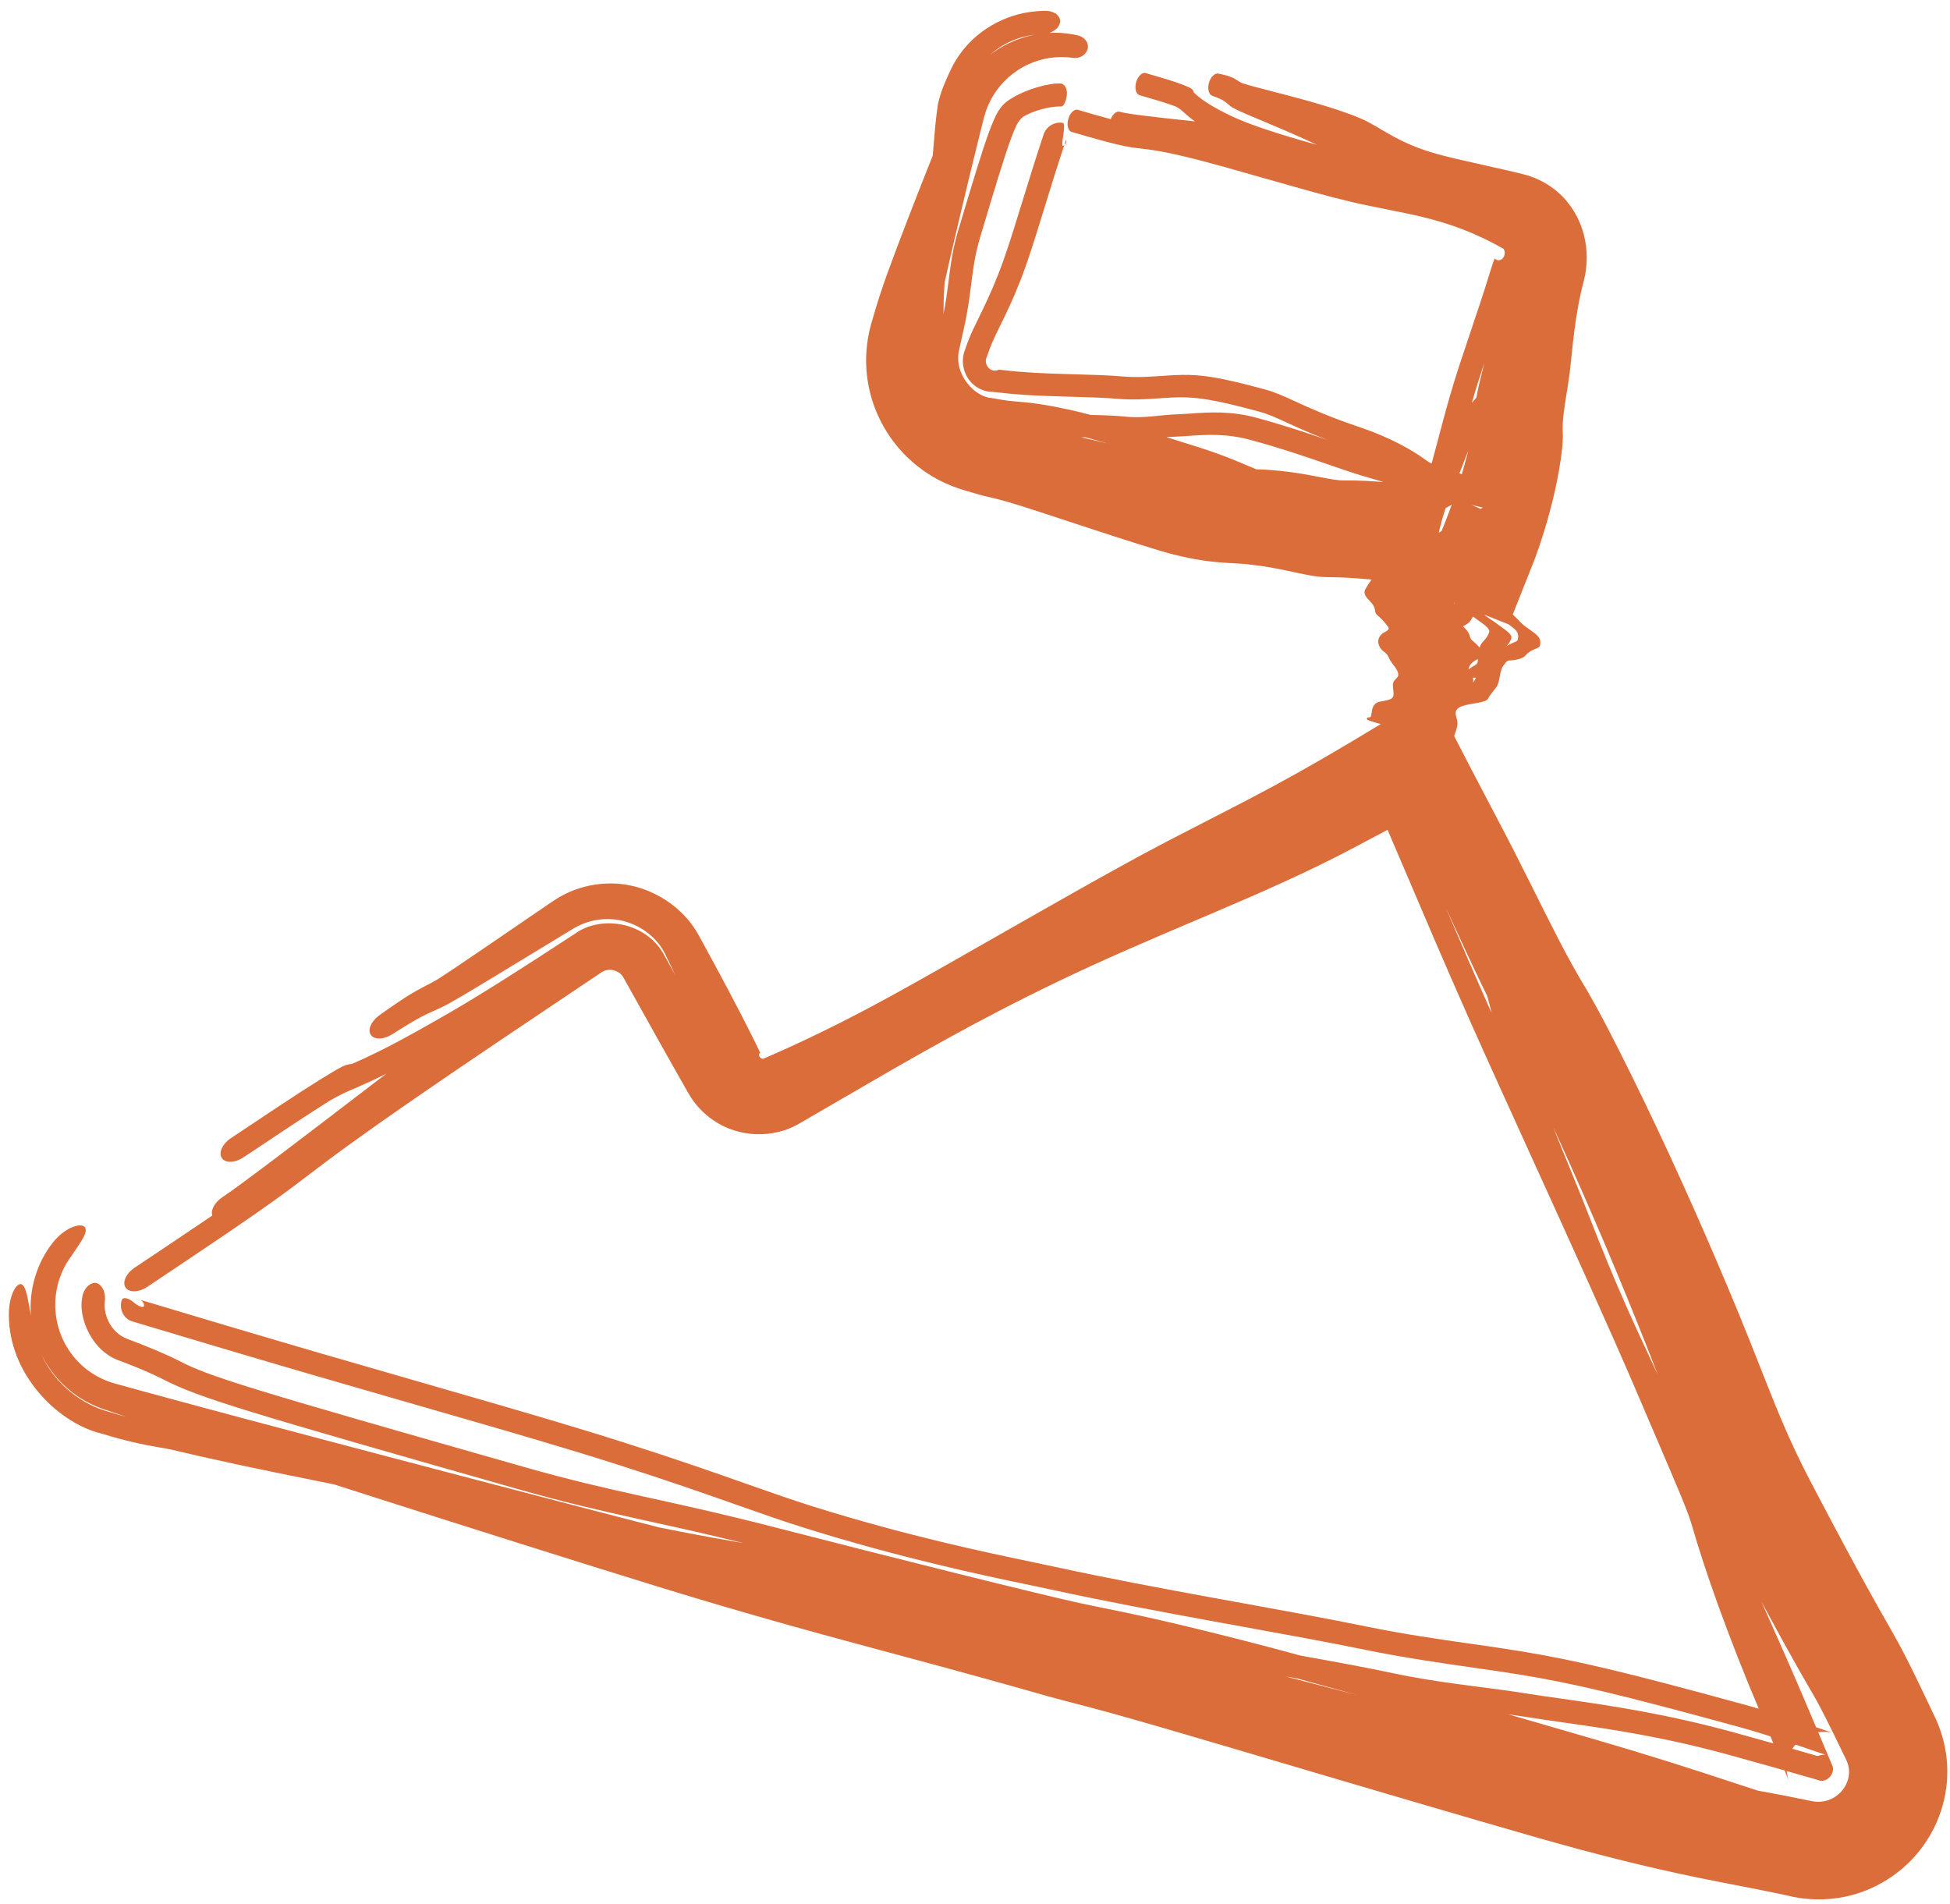 <?xml version="1.0" encoding="UTF-8"?> <svg xmlns="http://www.w3.org/2000/svg" width="85" height="83" viewBox="0 0 85 83" fill="none"><path d="M76.061 74.309C77.242 74.633 78.331 75.005 79.706 75.474C79.706 75.475 79.707 75.475 79.708 75.475C79.749 75.489 79.791 75.503 79.832 75.518C79.725 75.498 79.598 75.486 79.458 75.491C78.455 75.491 77.487 76.546 78.036 77.767C77.675 76.881 77.263 75.891 76.787 74.774C75.279 71.234 74.281 68.335 73.76 66.524C73.663 66.187 73.541 65.847 73.191 65.009C72.962 64.459 72.645 63.719 72.188 62.651C71.945 62.082 71.661 61.421 71.331 60.647C70.237 58.083 68.429 54.107 66.763 50.443C65.752 48.219 64.793 46.111 64.078 44.503C63.032 42.151 62.059 39.866 61.001 37.382C60.505 36.217 59.991 35.009 59.442 33.73L62.907 34.894C61.731 35.51 60.493 36.163 59.17 36.869C57.092 37.978 54.986 38.898 52.835 39.814C52.562 39.931 52.287 40.047 52.012 40.164C50.113 40.971 48.172 41.796 46.124 42.78C42.474 44.534 39.683 46.158 36.593 47.957C36.014 48.294 35.425 48.637 34.817 48.989C33.729 49.622 32.218 49.612 31.084 48.825C30.661 48.537 30.276 48.132 30.001 47.643C29.183 46.21 28.207 44.466 27.182 42.622C27.043 42.349 26.682 42.204 26.387 42.303C26.328 42.322 26.271 42.349 26.216 42.386C26.127 42.445 26.037 42.505 25.948 42.565C25.947 42.566 25.946 42.567 25.944 42.568C23.213 44.398 20.532 46.195 18.582 47.537C15.482 49.67 14.354 50.528 13.412 51.244C13.059 51.514 12.732 51.763 12.336 52.052C10.91 53.094 8.696 54.573 6.451 56.072C6.443 56.078 6.434 56.084 6.426 56.09C6.053 56.339 5.627 56.353 5.474 56.123C5.321 55.893 5.499 55.504 5.872 55.255C7.061 54.461 8.221 53.686 9.254 52.983C9.175 52.75 9.353 52.413 9.688 52.189C10.528 51.628 12.991 49.751 16.838 46.802C16.539 46.952 16.285 47.072 16.061 47.175C15.798 47.296 15.594 47.385 15.419 47.461C15.054 47.62 14.811 47.727 14.407 47.957C13.496 48.523 12.095 49.459 10.62 50.444C10.247 50.693 9.822 50.708 9.669 50.478C9.516 50.248 9.694 49.859 10.066 49.61C10.074 49.605 10.081 49.6 10.088 49.596C11.549 48.62 12.995 47.654 13.948 47.062C14.19 46.912 14.4 46.785 14.56 46.692C14.687 46.617 14.847 46.525 14.94 46.481C14.953 46.475 14.977 46.464 15.006 46.453C15.007 46.452 15.007 46.452 15.008 46.452C15.024 46.446 15.107 46.412 15.208 46.393C15.228 46.389 15.273 46.381 15.329 46.379C15.341 46.374 15.352 46.369 15.364 46.364C15.524 46.294 15.688 46.222 15.864 46.142C16.548 45.827 17.61 45.297 19.734 44.061C21.021 43.312 22.848 42.155 25.073 40.692C26.221 39.87 28.181 40.188 28.953 41.634C29.109 41.916 29.268 42.201 29.429 42.491C29.291 42.2 29.151 41.909 29.011 41.619C29.009 41.614 29.007 41.609 29.005 41.605C28.551 40.663 27.486 40.016 26.385 40.064C25.962 40.078 25.542 40.187 25.159 40.385C25.086 40.422 25.016 40.462 24.947 40.505C24.565 40.736 24.183 40.968 23.801 41.2C23.508 41.378 23.215 41.556 22.923 41.734C22.922 41.734 22.922 41.735 22.921 41.735C22.515 41.982 22.108 42.23 21.697 42.479C21.553 42.566 21.411 42.651 21.27 42.737C20.709 43.077 20.158 43.411 19.51 43.776C19.429 43.818 19.341 43.862 19.274 43.894C19.203 43.928 19.134 43.961 19.068 43.991C19.01 44.018 18.954 44.043 18.901 44.067C18.894 44.07 18.886 44.074 18.879 44.077C18.82 44.104 18.763 44.13 18.708 44.155C18.654 44.18 18.602 44.204 18.55 44.229C18.55 44.229 18.55 44.23 18.549 44.23C18.496 44.256 18.456 44.276 18.4 44.305C18.331 44.341 18.271 44.373 18.2 44.413C18.131 44.451 18.06 44.492 17.988 44.534C17.917 44.576 17.844 44.62 17.771 44.664C17.698 44.709 17.624 44.754 17.549 44.8C17.474 44.847 17.399 44.894 17.323 44.941C17.248 44.989 17.171 45.037 17.094 45.085C16.918 45.197 16.72 45.263 16.546 45.267C16.371 45.271 16.234 45.214 16.162 45.106C16.091 44.999 16.091 44.849 16.163 44.689C16.234 44.529 16.37 44.372 16.541 44.251C16.587 44.218 16.634 44.185 16.681 44.152C16.709 44.132 16.737 44.113 16.765 44.093C16.84 44.04 16.916 43.986 16.993 43.932C17.07 43.879 17.148 43.825 17.227 43.772C17.306 43.718 17.386 43.663 17.468 43.609C17.55 43.554 17.634 43.499 17.72 43.445C17.804 43.392 17.901 43.332 17.989 43.28C18.053 43.242 18.133 43.197 18.199 43.16C18.269 43.121 18.338 43.084 18.405 43.048C18.473 43.013 18.538 42.979 18.6 42.946C18.607 42.943 18.614 42.939 18.62 42.936C18.675 42.907 18.729 42.879 18.779 42.853C18.835 42.823 18.887 42.795 18.937 42.767C18.992 42.737 19.025 42.718 19.065 42.694C19.583 42.363 20.211 41.935 20.81 41.528C20.886 41.476 20.961 41.425 21.035 41.375C21.428 41.107 21.82 40.839 22.212 40.571C22.497 40.376 22.782 40.181 23.067 39.986C23.416 39.748 23.765 39.51 24.115 39.272C24.264 39.171 24.418 39.08 24.579 38.997C25.165 38.696 25.814 38.53 26.471 38.512C28.078 38.449 29.7 39.364 30.468 40.789C30.492 40.834 30.517 40.879 30.542 40.924C30.94 41.649 31.336 42.382 31.727 43.118C32.116 43.851 32.513 44.617 32.884 45.364C32.97 45.538 33.055 45.715 33.139 45.892C33.116 45.91 33.085 45.934 33.084 45.977C33.083 46.009 33.097 46.045 33.12 46.076C33.12 46.076 33.12 46.077 33.12 46.077C33.141 46.104 33.169 46.127 33.205 46.141C33.224 46.148 33.244 46.153 33.267 46.153C33.655 45.985 34.038 45.815 34.419 45.642C34.916 45.415 35.407 45.183 35.898 44.943C36.386 44.705 36.878 44.456 37.363 44.203C37.849 43.95 38.324 43.696 38.821 43.424C39.474 43.066 40.118 42.704 40.779 42.331C41.435 41.96 42.094 41.584 42.756 41.206C42.987 41.075 43.219 40.943 43.451 40.811C43.452 40.81 43.453 40.81 43.454 40.809C43.883 40.564 44.313 40.319 44.743 40.074C45.408 39.695 46.075 39.316 46.746 38.938C47.416 38.56 48.092 38.181 48.774 37.805C49.456 37.429 50.158 37.047 50.871 36.676C51.506 36.345 52.149 36.015 52.778 35.693C52.944 35.608 53.109 35.522 53.276 35.437C54.063 35.033 54.823 34.638 55.568 34.235C56.313 33.832 57.05 33.418 57.789 32.989C58.525 32.562 59.266 32.12 60.01 31.669C60.295 31.496 60.578 31.323 60.861 31.15L62.642 30.266L63.333 31.979C63.577 32.457 63.824 32.934 64.075 33.417C64.478 34.192 64.885 34.969 65.3 35.755C65.531 36.191 65.772 36.658 65.998 37.1C66.226 37.546 66.449 37.991 66.669 38.43C66.758 38.608 66.847 38.786 66.935 38.962C67.063 39.219 67.19 39.474 67.316 39.724C67.528 40.147 67.737 40.559 67.943 40.957C68.15 41.355 68.355 41.739 68.559 42.107C68.772 42.488 68.953 42.799 69.178 43.168C69.7 44.077 69.995 44.653 70.322 45.293C70.386 45.419 70.453 45.548 70.522 45.682C70.912 46.451 71.292 47.223 71.661 47.988C72.034 48.761 72.394 49.524 72.753 50.3C73.108 51.069 73.46 51.845 73.805 52.621C74.15 53.396 74.488 54.172 74.822 54.952C75.156 55.732 75.491 56.53 75.808 57.299C75.99 57.743 76.181 58.217 76.356 58.657C76.483 58.975 76.606 59.289 76.728 59.597C76.777 59.723 76.826 59.847 76.875 59.971C77.043 60.398 77.208 60.812 77.37 61.21C77.533 61.608 77.694 61.992 77.858 62.365C78.021 62.739 78.188 63.101 78.361 63.461C78.54 63.834 78.694 64.142 78.897 64.532C79.031 64.786 79.161 65.035 79.291 65.283C79.487 65.654 79.681 66.022 79.878 66.393C80.074 66.763 80.269 67.128 80.465 67.494C80.528 67.612 80.595 67.736 80.659 67.854C80.856 68.219 81.051 68.579 81.248 68.938C81.445 69.296 81.641 69.65 81.839 70.002C82.038 70.356 82.235 70.702 82.438 71.055C82.784 71.654 83.083 72.241 83.34 72.758C83.598 73.281 83.833 73.774 84.061 74.253C84.104 74.343 84.147 74.433 84.189 74.523C84.252 74.654 84.314 74.785 84.375 74.914C84.662 75.536 84.845 76.244 84.877 76.965C84.943 78.317 84.49 79.629 83.699 80.636C82.919 81.639 81.757 82.397 80.445 82.672C79.571 82.858 78.678 82.822 77.869 82.617C77.705 82.581 77.54 82.546 77.369 82.51C76.869 82.405 76.358 82.306 75.798 82.198C75.243 82.091 74.661 81.978 74.073 81.857C73.486 81.737 72.891 81.608 72.302 81.474C71.712 81.339 71.122 81.198 70.542 81.052C69.959 80.906 69.38 80.755 68.806 80.601C68.233 80.446 67.643 80.282 67.091 80.125C66.198 79.87 65.31 79.613 64.421 79.354C63.536 79.097 62.649 78.838 61.765 78.578C60.881 78.319 59.997 78.059 59.115 77.799C58.232 77.538 57.349 77.278 56.468 77.017C56.273 76.96 56.078 76.902 55.883 76.844C55.197 76.641 54.511 76.439 53.828 76.237C53.823 76.235 53.818 76.234 53.814 76.232C52.934 75.973 52.07 75.718 51.197 75.463C50.877 75.37 50.569 75.28 50.255 75.19C49.942 75.099 49.634 75.011 49.323 74.923C49.012 74.834 48.702 74.747 48.397 74.663C48.088 74.578 47.787 74.496 47.483 74.415C47.204 74.34 46.926 74.269 46.623 74.191C46.595 74.183 46.567 74.176 46.54 74.169C46.208 74.083 45.831 73.983 45.483 73.884C44.559 73.62 43.659 73.367 42.741 73.114C41.823 72.86 40.905 72.611 39.98 72.361C39.618 72.264 39.255 72.166 38.892 72.069C38.327 71.917 37.76 71.764 37.191 71.61C36.255 71.357 35.318 71.1 34.377 70.836C33.439 70.573 32.496 70.303 31.56 70.028C30.625 69.754 29.682 69.47 28.754 69.184C27.72 68.866 26.693 68.546 25.662 68.224C24.632 67.902 23.602 67.578 22.577 67.254C21.548 66.93 20.523 66.605 19.497 66.279C18.47 65.953 17.445 65.626 16.418 65.298C15.804 65.102 15.191 64.905 14.576 64.708C14.242 64.64 13.921 64.575 13.612 64.512C11.33 64.048 9.68 63.713 7.523 63.199C7.315 63.154 7.144 63.125 6.936 63.089C6.896 63.082 6.854 63.075 6.811 63.067C6.539 63.02 6.228 62.963 5.8 62.863C5.422 62.775 4.958 62.654 4.418 62.487C2.633 62.059 0.519 60.083 0.392 57.556C0.32 56.402 0.804 55.758 1.011 56.036C1.172 56.224 1.234 56.753 1.348 57.351C1.256 56.234 1.593 55.061 2.299 54.169C2.577 53.812 2.929 53.566 3.207 53.47C3.486 53.373 3.668 53.411 3.721 53.529C3.774 53.65 3.703 53.838 3.557 54.078C3.412 54.318 3.211 54.597 3.014 54.889C2.482 55.667 2.299 56.644 2.47 57.539C2.634 58.435 3.166 59.285 3.945 59.813C4.278 60.041 4.648 60.207 5.02 60.31C5.323 60.394 5.626 60.477 5.93 60.561C6.462 60.706 6.995 60.852 7.53 60.997C8.067 61.143 8.596 61.285 9.132 61.429C9.454 61.515 9.779 61.603 10.099 61.688C10.218 61.72 10.334 61.751 10.45 61.782C10.545 61.807 10.641 61.833 10.739 61.859C11.774 62.135 12.819 62.413 13.854 62.687C14.895 62.962 15.934 63.237 16.974 63.511C18.015 63.785 19.054 64.058 20.095 64.331C21.134 64.603 22.174 64.875 23.215 65.147C24.253 65.418 25.294 65.69 26.334 65.96C27.139 66.169 27.936 66.374 28.735 66.58C29.055 66.641 29.372 66.704 29.684 66.766C30.592 66.946 31.507 67.106 32.409 67.263C30.834 66.873 29.561 66.593 28.348 66.326C28.185 66.29 28.024 66.254 27.863 66.219C26.219 65.856 24.634 65.495 22.534 64.897C16.56 63.196 13.098 62.203 10.952 61.543C8.806 60.883 7.903 60.534 7.086 60.111C6.625 59.873 5.976 59.601 5.288 59.34C3.959 58.918 3.421 57.393 3.578 56.592C3.637 56.069 4.059 55.814 4.289 55.962C4.526 56.109 4.599 56.422 4.573 56.704C4.495 57.171 4.731 58.051 5.558 58.365C6.403 58.68 7.233 59.023 7.84 59.336C8.452 59.653 9.174 59.948 11.287 60.598C13.4 61.248 16.83 62.232 22.816 63.936C24.841 64.513 26.366 64.861 27.992 65.219C28.151 65.255 28.312 65.29 28.474 65.326C28.475 65.326 28.476 65.326 28.477 65.326C29.971 65.655 31.597 66.013 33.77 66.573C38.776 67.864 45.525 69.549 47.142 69.894C47.46 69.961 47.767 70.024 48.092 70.09C49.337 70.343 50.84 70.65 54.184 71.502C54.915 71.688 55.769 71.915 56.7 72.168C58.13 72.424 59.518 72.678 60.715 72.932C61.748 73.151 62.717 73.297 63.659 73.423C63.931 73.46 64.204 73.495 64.477 73.531C65.135 73.616 65.794 73.701 66.431 73.802C66.939 73.883 67.472 73.959 68.037 74.039C70.093 74.332 72.556 74.682 75.657 75.535C77.029 75.913 78.316 76.278 79.525 76.628C79.014 76.537 78.773 77.069 78.95 77.354C78.734 76.955 79.007 76.515 79.467 76.49C79.505 76.487 79.538 76.487 79.564 76.487C79.473 76.456 79.382 76.425 79.294 76.395C77.909 75.922 76.902 75.578 75.804 75.277C70.559 73.84 68.571 73.378 66.288 73.001C65.687 72.902 65.019 72.806 64.301 72.704C62.864 72.498 61.221 72.263 59.484 71.909C57.867 71.578 56.046 71.247 54.118 70.897C54.117 70.897 54.116 70.896 54.116 70.896C53.739 70.828 53.358 70.758 52.973 70.688C50.629 70.26 48.166 69.8 45.787 69.282C45.533 69.227 45.228 69.163 44.877 69.09C42.853 68.667 39.3 67.925 35.076 66.603C34.148 66.312 33.194 65.977 32.105 65.593C31.773 65.476 31.428 65.355 31.068 65.229C29.515 64.686 27.622 64.043 25.08 63.268C22.982 62.628 20.414 61.889 17.747 61.122C16.434 60.744 15.096 60.359 13.779 59.975C10.979 59.16 8.348 58.375 5.769 57.6C5.354 57.472 5.184 57.017 5.311 56.664C5.311 56.664 5.311 56.663 5.311 56.663C5.367 56.517 5.621 56.588 5.829 56.769C6.035 56.953 6.262 57.017 6.276 56.927C6.283 56.837 6.261 56.799 6.216 56.74C6.177 56.682 6.053 56.618 6.036 56.634C8.628 57.413 11.266 58.201 14.076 59.019C15.373 59.396 16.7 59.778 18.008 60.155C20.688 60.926 23.292 61.675 25.409 62.321C27.995 63.109 29.922 63.764 31.497 64.314C31.876 64.447 32.233 64.572 32.571 64.692C33.648 65.071 34.544 65.386 35.424 65.662C39.514 66.942 42.932 67.657 44.964 68.081C45.324 68.156 45.64 68.223 45.909 68.281C48.241 68.79 50.666 69.242 53.008 69.67C53.389 69.739 53.767 69.808 54.142 69.876C54.143 69.876 54.144 69.876 54.144 69.876C56.072 70.227 57.925 70.564 59.573 70.901C61.246 71.242 62.729 71.453 64.116 71.651C64.86 71.757 65.577 71.859 66.28 71.975C68.703 72.375 70.8 72.868 76.061 74.309ZM1.804 59.037C2.395 60.378 3.646 61.237 4.685 61.521C4.992 61.617 5.269 61.696 5.515 61.761C5.241 61.669 4.968 61.578 4.694 61.486C4.147 61.321 3.6 61.047 3.125 60.675C2.56 60.233 2.105 59.661 1.804 59.037ZM56.56 73.168C56.388 73.137 56.214 73.106 56.039 73.075C56.511 73.197 56.983 73.32 57.454 73.442C58.032 73.593 58.61 73.744 59.188 73.895C58.273 73.639 57.387 73.393 56.56 73.168ZM75.397 76.502C72.473 75.698 70.211 75.375 68.171 75.085C67.584 75.001 67.014 74.919 66.453 74.83C66.22 74.793 65.987 74.759 65.751 74.726C67.071 75.107 68.283 75.46 69.276 75.748C72.237 76.61 73.906 77.16 75.373 77.643C75.797 77.783 76.205 77.917 76.622 78.052C76.98 78.116 77.351 78.184 77.725 78.257C78.137 78.338 78.575 78.426 79.004 78.515C79.085 78.529 79.163 78.537 79.24 78.538C79.599 78.545 79.93 78.409 80.177 78.177C80.427 77.945 80.577 77.624 80.597 77.32C80.612 77.097 80.565 76.881 80.46 76.676C80.41 76.573 80.361 76.471 80.311 76.369C80.299 76.344 80.287 76.318 80.274 76.293C80.046 75.822 79.824 75.364 79.613 74.947C79.399 74.521 79.214 74.171 79.037 73.866C78.814 73.485 78.589 73.093 78.369 72.704C78.149 72.315 77.932 71.927 77.718 71.538C77.503 71.149 77.293 70.763 77.083 70.375C77.015 70.25 76.945 70.118 76.878 69.994C76.847 69.936 76.816 69.879 76.785 69.822C77.135 70.608 77.497 71.424 77.868 72.27C78.404 73.491 78.959 74.803 79.57 76.249C79.667 76.478 79.765 76.709 79.864 76.944C80.029 77.294 79.615 77.751 79.259 77.593C78.06 77.246 76.778 76.882 75.397 76.502ZM71.353 57.967C71.509 58.307 71.741 58.803 72.04 59.443C72.11 59.594 72.185 59.754 72.263 59.921C72.262 59.917 72.26 59.913 72.258 59.909C72.094 59.481 71.941 59.087 71.772 58.663C71.472 57.907 71.177 57.174 70.874 56.435C70.57 55.694 70.263 54.957 69.951 54.221C69.638 53.484 69.32 52.746 69 52.017C68.677 51.282 68.355 50.558 68.024 49.83C67.918 49.598 67.811 49.366 67.704 49.134C67.915 49.665 68.139 50.213 68.376 50.792C68.565 51.255 68.762 51.738 68.967 52.247C69.046 52.441 69.138 52.678 69.246 52.954C69.674 54.048 70.344 55.766 71.353 57.967ZM64.835 43.43C64.753 43.263 64.672 43.097 64.592 42.933C64.367 42.465 64.151 42.007 63.942 41.557C63.795 41.241 63.651 40.929 63.509 40.62C63.449 40.49 63.389 40.361 63.329 40.232C63.23 40.016 63.13 39.803 63.032 39.59C63.677 41.099 64.314 42.572 64.994 44.099C65.003 44.119 65.012 44.139 65.021 44.16C64.957 43.911 64.896 43.667 64.835 43.43ZM67.123 28.154C67.11 28.209 67.03 28.242 66.929 28.285C66.929 28.285 66.929 28.285 66.929 28.285C66.915 28.291 66.9 28.297 66.885 28.303C66.763 28.355 66.617 28.426 66.506 28.563C66.384 28.715 66.077 28.777 65.795 28.789C65.743 28.791 65.712 28.8 65.676 28.834C65.653 28.857 65.629 28.889 65.594 28.935C65.575 28.96 65.554 28.988 65.527 29.022C65.441 29.132 65.403 29.332 65.368 29.517C65.347 29.629 65.327 29.735 65.298 29.812C65.256 29.924 65.177 30.022 65.09 30.128C65.011 30.225 64.926 30.33 64.858 30.459C64.806 30.558 64.582 30.607 64.335 30.651C64.303 30.656 64.271 30.662 64.239 30.667C64.019 30.705 63.793 30.744 63.651 30.814C63.397 30.939 63.441 31.106 63.49 31.292C63.509 31.365 63.529 31.441 63.532 31.517C63.537 31.639 63.486 31.797 63.431 31.955C63.426 31.968 63.422 31.982 63.417 31.995C63.417 31.995 63.417 31.995 63.417 31.995C63.367 32.14 63.318 32.282 63.309 32.394C63.295 32.572 63.355 32.656 63.406 32.727C63.425 32.754 63.442 32.779 63.454 32.805C63.496 32.902 63.451 33.018 63.406 33.136C63.406 33.136 63.406 33.137 63.405 33.137C63.398 33.157 63.176 33.112 62.909 33.039C62.643 32.965 62.433 32.889 62.44 32.87C62.464 32.807 62.488 32.747 62.499 32.689C62.27 32.623 62.101 32.56 62.108 32.543C62.125 32.499 61.991 32.312 61.769 32.018C61.723 32.021 61.679 32.022 61.637 32.023C61.589 32.023 61.547 32.022 61.511 32.021C61.437 32.019 61.388 32.018 61.348 32.03C61.297 32.067 61.268 32.141 61.238 32.218C61.23 32.237 61.009 32.193 60.742 32.12C60.476 32.046 60.266 31.97 60.273 31.951C60.273 31.95 60.273 31.95 60.274 31.949C60.303 31.873 60.333 31.797 60.387 31.758C60.401 31.748 60.416 31.741 60.43 31.736C60.441 31.732 60.455 31.727 60.472 31.726C60.474 31.726 60.479 31.726 60.486 31.727C60.486 31.727 60.486 31.727 60.486 31.727C60.49 31.727 60.509 31.728 60.549 31.735C60.557 31.736 60.576 31.739 60.605 31.745C60.607 31.745 60.609 31.745 60.612 31.745C60.644 31.746 60.678 31.746 60.71 31.746C60.837 31.745 61.001 31.734 61.188 31.668C61.361 31.607 61.473 31.454 61.533 31.241C61.509 31.25 61.486 31.259 61.464 31.268C61.407 31.292 61.354 31.317 61.303 31.342C61.284 31.351 61.265 31.361 61.246 31.371C61.216 31.387 61.186 31.403 61.156 31.419C61.136 31.43 61.117 31.441 61.097 31.452C61.097 31.452 61.097 31.452 61.097 31.452C61.07 31.468 61.042 31.483 61.014 31.498C61.004 31.503 60.993 31.509 60.984 31.514C60.945 31.535 60.907 31.555 60.839 31.572C60.829 31.574 60.815 31.575 60.804 31.575C60.792 31.576 60.78 31.576 60.767 31.576C60.757 31.576 60.746 31.576 60.736 31.576C60.734 31.576 60.733 31.576 60.731 31.576C60.72 31.576 60.71 31.576 60.7 31.576C60.69 31.576 60.68 31.576 60.672 31.576C60.672 31.576 60.672 31.577 60.672 31.577C60.663 31.577 60.656 31.577 60.649 31.578C60.639 31.579 60.632 31.581 60.624 31.582C60.617 31.584 60.61 31.586 60.604 31.589C60.598 31.591 60.593 31.594 60.588 31.596C60.583 31.599 60.578 31.602 60.574 31.605C60.57 31.608 60.566 31.611 60.562 31.614C60.558 31.618 60.554 31.621 60.55 31.624C60.541 31.632 60.485 31.626 60.392 31.607C60.3 31.589 60.179 31.559 60.055 31.525C59.93 31.491 59.812 31.454 59.724 31.422C59.637 31.391 59.587 31.368 59.585 31.357C59.585 31.354 59.584 31.351 59.584 31.348C59.583 31.347 59.583 31.345 59.583 31.343C59.582 31.338 59.581 31.334 59.581 31.329C59.581 31.325 59.581 31.32 59.582 31.316C59.583 31.311 59.584 31.307 59.586 31.303C59.588 31.299 59.59 31.294 59.594 31.291C59.598 31.287 59.605 31.283 59.612 31.28C59.617 31.278 59.625 31.276 59.632 31.274C59.64 31.273 59.648 31.271 59.657 31.27C59.665 31.268 59.674 31.267 59.683 31.267C59.684 31.266 59.684 31.266 59.685 31.266C59.693 31.265 59.7 31.264 59.707 31.264C59.714 31.262 59.721 31.261 59.726 31.26C59.732 31.259 59.735 31.258 59.738 31.256C59.761 31.233 59.767 31.198 59.773 31.165C59.774 31.161 59.775 31.157 59.776 31.152C59.779 31.131 59.782 31.108 59.785 31.086C59.787 31.07 59.789 31.054 59.792 31.038C59.795 31.015 59.8 30.991 59.804 30.968C59.807 30.953 59.81 30.939 59.814 30.925C59.823 30.888 59.835 30.851 59.851 30.816C59.867 30.78 59.887 30.746 59.915 30.713C59.942 30.681 59.978 30.649 60.028 30.623C60.064 30.603 60.122 30.589 60.182 30.578C60.214 30.571 60.246 30.566 60.278 30.56C60.279 30.56 60.279 30.56 60.279 30.56C60.307 30.555 60.335 30.55 60.362 30.545C60.42 30.534 60.472 30.522 60.517 30.509C60.561 30.495 60.599 30.479 60.63 30.461C60.66 30.443 60.684 30.423 60.702 30.402C60.719 30.38 60.73 30.357 60.737 30.332C60.745 30.298 60.745 30.263 60.745 30.226C60.744 30.189 60.74 30.152 60.736 30.114C60.735 30.101 60.734 30.088 60.732 30.074C60.732 30.074 60.732 30.074 60.732 30.074C60.73 30.05 60.727 30.025 60.725 30C60.721 29.963 60.719 29.925 60.718 29.888C60.718 29.85 60.719 29.814 60.726 29.778C60.733 29.742 60.745 29.707 60.77 29.675C60.793 29.647 60.82 29.62 60.846 29.593C60.853 29.586 60.86 29.579 60.867 29.572C60.9 29.538 60.928 29.505 60.942 29.468C60.956 29.431 60.957 29.39 60.946 29.346C60.936 29.302 60.916 29.255 60.889 29.206C60.861 29.156 60.828 29.105 60.791 29.053C60.755 29 60.714 28.947 60.671 28.892C60.647 28.862 60.626 28.831 60.609 28.802C60.592 28.773 60.577 28.745 60.563 28.718C60.558 28.707 60.553 28.696 60.548 28.685C60.54 28.669 60.533 28.653 60.525 28.638C60.511 28.611 60.496 28.585 60.478 28.558C60.459 28.531 60.437 28.504 60.407 28.476C60.377 28.446 60.345 28.42 60.299 28.387C60.212 28.312 60.189 28.275 60.163 28.233C60.158 28.225 60.153 28.217 60.147 28.208C60.119 28.159 60.101 28.112 60.09 28.068C60.078 28.023 60.074 27.982 60.076 27.941C60.078 27.901 60.087 27.862 60.101 27.825C60.115 27.788 60.134 27.752 60.16 27.719C60.185 27.685 60.217 27.652 60.254 27.622C60.274 27.604 60.3 27.587 60.327 27.572C60.346 27.56 60.365 27.549 60.384 27.539C60.392 27.534 60.4 27.53 60.408 27.526C60.434 27.511 60.459 27.496 60.479 27.481C60.499 27.466 60.514 27.45 60.523 27.433C60.532 27.416 60.534 27.397 60.529 27.377C60.525 27.355 60.515 27.336 60.496 27.31C60.483 27.292 60.47 27.275 60.457 27.258C60.437 27.233 60.417 27.207 60.396 27.181C60.375 27.155 60.353 27.129 60.331 27.103C60.323 27.094 60.316 27.085 60.308 27.077C60.284 27.05 60.26 27.024 60.234 26.997C60.208 26.97 60.18 26.943 60.15 26.915C60.121 26.888 60.089 26.86 60.055 26.831C59.997 26.782 59.974 26.744 59.961 26.712C59.947 26.68 59.943 26.653 59.938 26.626C59.937 26.621 59.937 26.616 59.936 26.611C59.932 26.589 59.93 26.568 59.925 26.547C59.919 26.521 59.911 26.494 59.901 26.467C59.89 26.44 59.876 26.412 59.859 26.383C59.842 26.354 59.823 26.326 59.798 26.294C59.774 26.263 59.74 26.229 59.704 26.191C59.668 26.154 59.631 26.115 59.599 26.078C59.568 26.04 59.542 26.004 59.523 25.969C59.504 25.935 59.491 25.902 59.485 25.872C59.478 25.841 59.477 25.812 59.48 25.784C59.484 25.756 59.492 25.729 59.504 25.705C59.523 25.665 59.545 25.627 59.568 25.588C59.591 25.55 59.616 25.512 59.641 25.475C59.666 25.438 59.692 25.4 59.718 25.363C59.745 25.326 59.772 25.289 59.799 25.253C59.805 25.244 59.811 25.236 59.817 25.228C59.838 25.199 59.859 25.171 59.879 25.142C59.88 25.142 59.88 25.142 59.88 25.142C59.907 25.105 59.932 25.068 59.956 25.031C59.965 25.017 59.973 25.004 59.981 24.991C59.988 24.977 59.995 24.963 60.001 24.95C60.007 24.936 60.012 24.922 60.016 24.907C60.02 24.893 60.023 24.879 60.024 24.864C60.025 24.85 60.023 24.836 60.022 24.82C60.022 24.819 60.022 24.818 60.022 24.816C60.02 24.799 60.022 24.781 60.029 24.765C60.048 24.724 60.063 24.683 60.075 24.641C60.086 24.598 60.094 24.554 60.1 24.51C60.102 24.492 60.104 24.475 60.106 24.457C60.11 24.43 60.113 24.402 60.117 24.375C60.124 24.331 60.134 24.286 60.149 24.243C60.164 24.201 60.185 24.159 60.212 24.12C60.239 24.08 60.273 24.042 60.312 24.006C60.355 23.966 60.402 23.927 60.45 23.888C60.498 23.849 60.547 23.811 60.598 23.773C60.649 23.735 60.7 23.698 60.753 23.66C60.805 23.623 60.859 23.586 60.913 23.549C60.946 23.527 60.979 23.505 61.012 23.483C60.994 23.462 60.975 23.441 60.958 23.421C60.831 23.274 60.74 23.168 60.69 23.047C60.681 23.034 60.667 23.022 60.649 23.007C60.646 23.004 60.643 23.001 60.639 22.998C60.617 22.979 60.593 22.957 60.582 22.933C60.558 22.884 60.582 22.826 60.829 22.811C60.892 22.807 61.152 22.865 61.411 22.942C61.593 22.995 61.726 23.043 61.767 23.068C61.805 23.053 61.843 23.039 61.882 23.024C61.898 23.018 61.96 23.026 62.057 23.047C62.154 23.067 62.277 23.097 62.401 23.132C62.525 23.167 62.64 23.203 62.723 23.234C62.806 23.264 62.849 23.286 62.844 23.295C62.832 23.318 62.819 23.341 62.809 23.365C62.798 23.389 62.789 23.413 62.781 23.437C62.773 23.462 62.766 23.486 62.76 23.512C62.754 23.537 62.749 23.562 62.745 23.587C62.741 23.613 62.738 23.639 62.735 23.665C62.733 23.68 62.731 23.696 62.73 23.711C62.73 23.717 62.729 23.723 62.729 23.729C62.729 23.733 62.728 23.738 62.728 23.743C62.724 23.793 62.721 23.845 62.719 23.896C62.717 23.947 62.716 23.999 62.715 24.05C62.715 24.102 62.715 24.154 62.715 24.206C62.716 24.258 62.717 24.31 62.718 24.362C62.72 24.414 62.722 24.467 62.725 24.519C62.727 24.56 62.731 24.601 62.735 24.642C62.756 24.663 62.776 24.684 62.794 24.704C62.849 24.764 62.924 24.829 62.998 24.894C62.976 24.81 62.925 24.733 62.877 24.66C62.871 24.65 62.864 24.64 62.858 24.631C62.794 24.532 62.742 24.439 62.785 24.346C62.907 24.08 62.985 23.928 63.075 23.845C63.165 23.761 63.268 23.743 63.462 23.754C63.736 23.768 63.913 23.699 63.934 23.645C63.942 23.625 64.164 23.669 64.43 23.743C64.697 23.817 64.907 23.893 64.899 23.912C64.877 23.969 64.695 24.047 64.369 24.029C64.224 24.022 64.126 24.032 64.038 24.114C63.949 24.196 63.873 24.347 63.75 24.613C63.708 24.703 63.758 24.792 63.821 24.89C63.828 24.9 63.834 24.909 63.841 24.919C63.84 24.919 63.84 24.919 63.84 24.919C63.9 25.009 63.965 25.107 63.975 25.218C63.998 25.474 64.08 25.832 64.155 25.932C64.17 25.952 64.187 25.972 64.205 25.993C64.273 26.073 64.356 26.169 64.381 26.343C64.386 26.381 64.384 26.422 64.376 26.467C64.488 26.568 64.591 26.664 64.648 26.738C64.696 26.803 64.798 26.878 64.911 26.954C64.943 26.976 64.977 26.999 65.011 27.021C65.093 27.076 65.175 27.13 65.236 27.178C65.285 27.216 65.345 27.259 65.409 27.303C65.64 27.466 65.917 27.662 65.881 27.807C65.843 27.961 65.751 28.076 65.666 28.174C65.752 28.109 65.844 28.066 65.926 28.031C65.941 28.024 65.956 28.018 65.971 28.012C66.072 27.97 66.146 27.939 66.158 27.887C66.213 27.64 66.156 27.526 65.948 27.358C65.894 27.314 65.819 27.261 65.739 27.204C65.578 27.09 65.395 26.96 65.3 26.848C65.212 26.745 65.074 26.618 64.929 26.483C64.929 26.483 64.929 26.483 64.929 26.483C64.9 26.457 64.872 26.43 64.843 26.404C64.668 26.241 64.493 26.072 64.393 25.927C64.382 25.912 64.367 25.893 64.35 25.87C64.248 25.743 64.069 25.519 64.267 25.36C64.311 25.326 64.39 25.299 64.481 25.268C64.508 25.259 64.537 25.249 64.566 25.239C64.691 25.195 64.828 25.136 64.927 25.036C65.01 24.953 65.07 24.84 65.132 24.724C65.162 24.666 65.194 24.608 65.229 24.551C65.334 24.381 65.465 24.234 65.597 24.088C65.597 24.088 65.597 24.088 65.597 24.088C65.613 24.07 65.842 24.117 66.108 24.191C66.374 24.265 66.577 24.34 66.561 24.357C66.43 24.503 66.297 24.649 66.193 24.82C66.159 24.875 66.128 24.933 66.097 24.99C66.035 25.108 65.974 25.221 65.891 25.305C65.789 25.407 65.651 25.467 65.524 25.512C65.493 25.523 65.463 25.533 65.435 25.542C65.346 25.573 65.271 25.598 65.23 25.631C65.038 25.784 65.209 26 65.311 26.128C65.329 26.15 65.345 26.17 65.356 26.186C65.454 26.328 65.626 26.494 65.801 26.657C65.829 26.684 65.858 26.71 65.886 26.736C65.886 26.736 65.886 26.736 65.886 26.736C66.032 26.871 66.172 27 66.261 27.105C66.353 27.213 66.519 27.331 66.675 27.441C66.758 27.5 66.839 27.556 66.903 27.608C67.123 27.787 67.178 27.906 67.123 28.154ZM61.711 23.091C61.576 23.106 61.54 23.139 61.54 23.17C61.574 23.153 61.61 23.136 61.647 23.119C61.667 23.11 61.689 23.101 61.711 23.091ZM63.41 26.206C63.397 26.194 63.383 26.182 63.369 26.169C63.371 26.193 63.372 26.217 63.373 26.241C63.374 26.27 63.375 26.299 63.376 26.328C63.39 26.286 63.403 26.245 63.41 26.206ZM64.916 27.541C64.949 27.404 64.696 27.224 64.467 27.063C64.401 27.016 64.338 26.971 64.283 26.929C64.261 26.911 64.236 26.893 64.209 26.874C64.177 26.931 64.145 26.983 64.119 27.026C64.041 27.153 63.938 27.209 63.846 27.258C63.82 27.273 63.794 27.286 63.771 27.301C63.799 27.326 63.826 27.352 63.85 27.377C63.883 27.412 63.914 27.448 63.94 27.481C63.966 27.515 63.988 27.548 64.006 27.579C64.024 27.611 64.038 27.641 64.049 27.671C64.06 27.698 64.068 27.725 64.076 27.751C64.076 27.753 64.076 27.754 64.077 27.756C64.085 27.783 64.093 27.81 64.107 27.836C64.121 27.863 64.14 27.887 64.171 27.913C64.21 27.945 64.248 27.977 64.282 28.008C64.316 28.039 64.348 28.069 64.377 28.098C64.406 28.128 64.433 28.156 64.458 28.184C64.466 28.194 64.475 28.203 64.483 28.212C64.486 28.216 64.49 28.22 64.493 28.224C64.507 28.187 64.524 28.148 64.543 28.109C64.571 28.053 64.62 27.997 64.674 27.937C64.767 27.833 64.873 27.713 64.916 27.541ZM64.418 28.832C64.42 28.815 64.419 28.788 64.418 28.754C64.418 28.746 64.418 28.737 64.418 28.728C64.417 28.728 64.417 28.729 64.417 28.729C64.387 28.742 64.36 28.755 64.334 28.77C64.289 28.797 64.249 28.824 64.213 28.852C64.177 28.881 64.146 28.911 64.12 28.942C64.093 28.973 64.071 29.006 64.054 29.04C64.037 29.074 64.024 29.108 64.017 29.145C64.015 29.157 64.014 29.169 64.013 29.181C64.044 29.162 64.072 29.141 64.101 29.119C64.124 29.101 64.148 29.083 64.176 29.064C64.186 29.057 64.202 29.049 64.22 29.04C64.292 29.003 64.404 28.945 64.418 28.832ZM64.2 29.54C64.204 29.55 64.208 29.56 64.21 29.57C64.217 29.597 64.219 29.621 64.219 29.645C64.218 29.662 64.217 29.678 64.216 29.694C64.216 29.701 64.215 29.708 64.215 29.715C64.215 29.726 64.214 29.737 64.214 29.749C64.264 29.683 64.306 29.617 64.334 29.544C64.334 29.544 64.334 29.543 64.334 29.541C64.289 29.541 64.244 29.541 64.2 29.54ZM55.146 16.976C55.578 17.092 55.965 17.27 56.452 17.494C56.453 17.494 56.453 17.494 56.453 17.494C56.523 17.526 56.595 17.559 56.669 17.593C57.267 17.866 58.048 18.209 59.255 18.615C60.589 19.064 61.59 19.631 62.176 20.071C62.285 20.153 62.404 20.215 62.717 20.327C62.923 20.401 63.202 20.494 63.606 20.628C63.82 20.699 64.07 20.782 64.362 20.88C64.536 20.938 64.728 20.998 64.934 21.061L61.648 22.924C61.935 21.979 62.267 20.73 62.576 19.564C62.804 18.701 63.021 17.882 63.2 17.265C63.461 16.361 63.752 15.5 64.067 14.564C64.357 13.706 64.667 12.786 64.996 11.713C65.044 11.558 65.097 11.405 65.155 11.255C65.195 11.36 65.423 11.398 65.531 11.225C65.548 11.2 65.562 11.172 65.572 11.142C65.603 11.056 65.602 10.949 65.545 10.849C65.144 10.625 64.728 10.408 64.284 10.214C62.916 9.616 61.756 9.386 60.472 9.131C59.969 9.032 59.448 8.928 58.887 8.797C58.001 8.591 56.743 8.235 55.481 7.875C55.373 7.844 55.265 7.814 55.158 7.783C55.157 7.783 55.157 7.783 55.156 7.783C54.001 7.453 52.867 7.129 52.027 6.919C50.693 6.586 50.173 6.526 49.739 6.476C49.576 6.457 49.425 6.44 49.248 6.41C48.608 6.302 47.674 6.03 46.726 5.755C46.723 5.754 46.719 5.753 46.715 5.752C46.558 5.707 46.491 5.454 46.566 5.188C46.64 4.921 46.828 4.742 46.985 4.788C47.487 4.934 47.977 5.076 48.418 5.193C48.504 4.97 48.671 4.83 48.812 4.871C49.166 4.973 50.303 5.102 52.085 5.291C51.98 5.217 51.893 5.15 51.818 5.087C51.73 5.014 51.664 4.954 51.607 4.902C51.488 4.795 51.409 4.723 51.255 4.645C50.888 4.502 50.297 4.33 49.674 4.149C49.517 4.103 49.45 3.851 49.524 3.585C49.599 3.318 49.787 3.139 49.944 3.185C49.947 3.186 49.95 3.187 49.953 3.188C50.57 3.366 51.18 3.544 51.563 3.694C51.661 3.732 51.744 3.768 51.806 3.797C51.855 3.82 51.917 3.851 51.948 3.876C51.953 3.88 51.96 3.886 51.969 3.896C51.97 3.896 51.97 3.896 51.97 3.896C51.975 3.902 52.001 3.928 52.023 3.976C52.028 3.986 52.038 4.008 52.047 4.041C52.05 4.044 52.054 4.048 52.058 4.051C52.11 4.099 52.163 4.147 52.222 4.196C52.451 4.386 52.825 4.649 53.645 5.045C54.399 5.41 55.723 5.846 57.398 6.31C57.29 6.259 57.182 6.208 57.074 6.159C56.802 6.033 56.527 5.911 56.252 5.791C56.146 5.745 56.042 5.7 55.936 5.655C55.765 5.581 55.593 5.508 55.422 5.436C55.306 5.387 55.189 5.338 55.073 5.289C55.073 5.289 55.072 5.289 55.072 5.289C54.911 5.221 54.749 5.153 54.587 5.084C54.53 5.06 54.474 5.036 54.418 5.012C54.195 4.917 53.977 4.824 53.732 4.694C53.703 4.676 53.672 4.654 53.649 4.636C53.624 4.618 53.601 4.599 53.578 4.581C53.559 4.565 53.541 4.549 53.523 4.534C53.521 4.532 53.518 4.53 53.516 4.528C53.496 4.511 53.477 4.495 53.459 4.48C53.441 4.465 53.423 4.45 53.405 4.437C53.405 4.437 53.405 4.437 53.405 4.437C53.386 4.423 53.372 4.413 53.352 4.4C53.327 4.384 53.305 4.371 53.279 4.356C53.252 4.342 53.225 4.329 53.197 4.316C53.17 4.303 53.141 4.29 53.112 4.278C53.083 4.266 53.053 4.254 53.023 4.242C52.993 4.23 52.963 4.219 52.932 4.207C52.901 4.195 52.87 4.184 52.839 4.172C52.767 4.145 52.712 4.072 52.685 3.967C52.658 3.862 52.663 3.734 52.697 3.61C52.732 3.486 52.795 3.375 52.872 3.3C52.949 3.225 53.034 3.192 53.109 3.208C53.129 3.212 53.15 3.217 53.17 3.221C53.182 3.224 53.195 3.227 53.207 3.229C53.24 3.236 53.273 3.243 53.307 3.251C53.34 3.259 53.374 3.267 53.407 3.276C53.441 3.285 53.475 3.294 53.51 3.304C53.544 3.315 53.579 3.326 53.614 3.339C53.649 3.351 53.687 3.367 53.721 3.383C53.746 3.394 53.777 3.41 53.802 3.424C53.828 3.438 53.854 3.453 53.878 3.468C53.903 3.483 53.926 3.498 53.949 3.513C53.951 3.514 53.953 3.516 53.956 3.517C53.976 3.53 53.995 3.543 54.013 3.554C54.033 3.567 54.053 3.578 54.072 3.588C54.092 3.6 54.105 3.606 54.12 3.613C54.333 3.688 54.601 3.759 54.857 3.826C54.889 3.835 54.922 3.844 54.953 3.852C55.121 3.896 55.289 3.939 55.458 3.983C55.58 4.014 55.702 4.046 55.824 4.078C56.004 4.124 56.184 4.172 56.364 4.22C56.476 4.25 56.586 4.28 56.697 4.31C56.988 4.389 57.279 4.471 57.569 4.558C57.859 4.644 58.15 4.735 58.439 4.834C58.726 4.932 59.023 5.041 59.306 5.161C59.513 5.25 59.72 5.361 59.91 5.47C60.012 5.529 60.112 5.587 60.21 5.645C60.211 5.645 60.211 5.645 60.211 5.646C60.297 5.696 60.383 5.747 60.467 5.795C60.649 5.9 60.828 5.999 61.01 6.09C61.191 6.181 61.374 6.265 61.56 6.342C61.744 6.419 61.934 6.489 62.123 6.553C62.313 6.617 62.502 6.674 62.701 6.729C62.964 6.8 63.227 6.864 63.497 6.928C63.765 6.99 64.036 7.051 64.308 7.112C64.403 7.134 64.498 7.155 64.593 7.177C64.594 7.177 64.594 7.177 64.594 7.177C64.771 7.216 64.947 7.256 65.124 7.296C65.397 7.357 65.671 7.419 65.945 7.484C66.11 7.524 66.276 7.564 66.442 7.606C66.637 7.657 66.829 7.724 67.016 7.808C67.487 8.018 67.928 8.34 68.271 8.745C68.577 9.105 68.811 9.525 68.958 9.959C68.997 10.074 69.031 10.191 69.058 10.309C69.191 10.867 69.195 11.434 69.098 11.966C69.076 12.086 69.049 12.205 69.017 12.323C68.955 12.554 68.901 12.788 68.853 13.025C68.791 13.331 68.738 13.643 68.691 13.959C68.644 14.277 68.604 14.592 68.566 14.915C68.529 15.236 68.495 15.558 68.463 15.886C68.445 16.067 68.421 16.26 68.396 16.441C68.371 16.624 68.344 16.805 68.315 16.983C68.304 17.055 68.292 17.127 68.28 17.198C68.263 17.302 68.247 17.406 68.231 17.508C68.204 17.679 68.18 17.847 68.16 18.012C68.141 18.176 68.127 18.337 68.12 18.494C68.113 18.657 68.115 18.793 68.125 18.959C68.123 19.354 68.091 19.59 68.055 19.852C68.049 19.904 68.042 19.957 68.035 20.012C67.99 20.326 67.934 20.637 67.874 20.942C67.812 21.25 67.745 21.552 67.67 21.855C67.596 22.155 67.515 22.456 67.429 22.755C67.343 23.052 67.251 23.348 67.153 23.642C67.072 23.887 66.986 24.135 66.897 24.375L65.77 27.218L63.482 26.311C63.433 26.293 63.385 26.275 63.336 26.257C63.171 26.195 62.997 26.126 62.836 26.059C62.719 26.011 62.605 25.963 62.493 25.916C62.447 25.896 62.401 25.877 62.356 25.858C62.201 25.793 62.049 25.73 61.902 25.674C61.755 25.617 61.611 25.566 61.468 25.523C61.326 25.48 61.185 25.443 61.041 25.414C60.893 25.384 60.768 25.364 60.606 25.346C60.501 25.334 60.398 25.324 60.295 25.313C60.141 25.297 59.987 25.282 59.833 25.267C59.678 25.253 59.525 25.239 59.371 25.227C59.322 25.223 59.27 25.218 59.22 25.215C59.066 25.203 58.914 25.193 58.762 25.184C58.61 25.176 58.459 25.169 58.307 25.165C58.156 25.16 58.006 25.157 57.852 25.157C57.592 25.157 57.351 25.124 57.142 25.088C56.931 25.052 56.736 25.011 56.546 24.97C56.51 24.962 56.475 24.954 56.439 24.947C56.286 24.914 56.135 24.881 55.987 24.85C55.803 24.812 55.623 24.777 55.44 24.745C55.26 24.714 55.077 24.684 54.896 24.659C54.713 24.634 54.537 24.613 54.346 24.593C54.158 24.574 53.964 24.564 53.752 24.552C53.542 24.54 53.321 24.527 53.1 24.507C52.878 24.488 52.655 24.462 52.435 24.43C52.215 24.397 51.996 24.358 51.781 24.314C51.566 24.27 51.353 24.22 51.142 24.166C50.932 24.112 50.717 24.052 50.516 23.991C50.191 23.893 49.868 23.793 49.545 23.691C49.224 23.589 48.902 23.486 48.581 23.383C48.261 23.279 47.941 23.175 47.621 23.07C47.301 22.966 46.981 22.86 46.661 22.755C46.591 22.732 46.52 22.709 46.45 22.686C46.201 22.604 45.952 22.522 45.705 22.441C45.703 22.44 45.701 22.439 45.7 22.439C45.381 22.334 45.068 22.232 44.751 22.131C44.635 22.094 44.523 22.058 44.409 22.023C44.295 21.988 44.183 21.954 44.07 21.92C43.956 21.887 43.843 21.854 43.732 21.823C43.619 21.792 43.509 21.763 43.397 21.735C43.295 21.71 43.192 21.687 43.081 21.661C43.07 21.659 43.06 21.657 43.05 21.654C42.928 21.627 42.789 21.592 42.663 21.554C42.469 21.496 42.278 21.44 42.086 21.385C41.704 21.278 41.328 21.131 40.966 20.946C40.11 20.507 39.366 19.857 38.816 19.07C38.601 18.762 38.414 18.433 38.26 18.088C38.021 17.551 37.861 16.973 37.792 16.38C37.705 15.638 37.766 14.873 37.964 14.161C37.987 14.078 38.011 13.996 38.034 13.914C38.132 13.572 38.236 13.229 38.346 12.889C38.456 12.55 38.573 12.209 38.695 11.875C38.83 11.502 38.968 11.133 39.108 10.762C39.248 10.392 39.389 10.022 39.531 9.654C39.673 9.284 39.816 8.916 39.96 8.548C40.104 8.18 40.249 7.812 40.395 7.444C40.483 7.224 40.57 7.004 40.658 6.784C40.669 6.658 40.678 6.537 40.688 6.42C40.746 5.71 40.792 5.162 40.883 4.542C40.96 4.204 41.072 3.859 41.229 3.512C41.311 3.321 41.379 3.165 41.472 2.978C41.489 2.942 41.509 2.905 41.529 2.866C41.658 2.626 41.822 2.352 42.111 2.022C42.668 1.377 43.857 0.471 45.582 0.473C46.016 0.476 46.277 0.752 46.197 1.021C46.144 1.212 45.96 1.358 45.743 1.433C46.162 1.412 46.581 1.451 46.978 1.543C47.138 1.579 47.274 1.671 47.351 1.792C47.428 1.912 47.441 2.049 47.399 2.17C47.357 2.292 47.264 2.391 47.15 2.455C47.034 2.518 46.905 2.542 46.779 2.524C46.445 2.475 46.102 2.474 45.767 2.524C45.432 2.573 45.106 2.672 44.8 2.815C44.494 2.958 44.21 3.146 43.957 3.371C43.705 3.596 43.484 3.858 43.305 4.147C43.126 4.438 42.993 4.749 42.905 5.074C42.902 5.082 42.9 5.091 42.898 5.099C42.869 5.212 42.84 5.326 42.812 5.438C42.801 5.482 42.79 5.525 42.78 5.568C42.771 5.602 42.762 5.637 42.753 5.673C42.658 6.053 42.563 6.437 42.471 6.817C42.377 7.2 42.285 7.582 42.192 7.964C42.1 8.346 42.009 8.729 41.918 9.111C41.827 9.494 41.737 9.876 41.647 10.259C41.557 10.641 41.468 11.024 41.38 11.407C41.311 11.703 41.245 11.997 41.179 12.292C41.172 12.413 41.164 12.533 41.156 12.651C41.132 12.994 41.129 13.344 41.126 13.688C41.241 13.105 41.301 12.628 41.358 12.174C41.366 12.113 41.374 12.053 41.381 11.992C41.46 11.377 41.546 10.785 41.775 10.02C42.425 7.845 42.809 6.586 43.09 5.812C43.176 5.575 43.253 5.381 43.327 5.218C43.548 4.678 43.828 4.432 44.115 4.276C44.694 3.909 45.704 3.611 46.216 3.641C46.407 3.635 46.535 3.877 46.502 4.151C46.47 4.426 46.362 4.638 46.261 4.642C45.952 4.623 45.285 4.736 44.756 5.004C44.601 5.073 44.442 5.184 44.296 5.486C44.222 5.644 44.141 5.844 44.047 6.104C43.77 6.865 43.39 8.113 42.739 10.293C42.518 11.03 42.434 11.599 42.357 12.208C42.349 12.268 42.342 12.328 42.334 12.389C42.334 12.389 42.334 12.389 42.334 12.39C42.263 12.95 42.187 13.559 42.006 14.359C41.943 14.636 41.879 14.928 41.814 15.225C41.539 16.343 42.537 17.317 43.203 17.346C43.562 17.411 43.839 17.457 43.994 17.473C44.114 17.486 44.23 17.496 44.352 17.506C44.822 17.545 45.389 17.592 46.623 17.861C46.893 17.92 47.206 17.997 47.547 18.087C48.093 18.098 48.621 18.114 49.071 18.162C49.459 18.203 49.833 18.184 50.2 18.151C50.305 18.142 50.411 18.131 50.518 18.12C50.774 18.094 51.031 18.069 51.276 18.061C51.471 18.056 51.678 18.041 51.896 18.026C52.693 17.97 53.647 17.903 54.781 18.212C55.982 18.54 56.995 18.88 57.867 19.179C57.233 18.936 56.751 18.722 56.351 18.539C56.275 18.505 56.203 18.472 56.133 18.44C55.642 18.214 55.285 18.05 54.883 17.941C52.964 17.424 52.223 17.307 51.347 17.319C51.117 17.323 50.858 17.34 50.58 17.359C50.024 17.398 49.388 17.441 48.733 17.385C48.122 17.334 47.429 17.314 46.694 17.294C46.694 17.294 46.694 17.294 46.694 17.294C46.55 17.29 46.405 17.286 46.259 17.281C45.366 17.255 44.43 17.218 43.538 17.11C43.462 17.101 43.375 17.093 43.276 17.083C43.258 17.083 43.24 17.082 43.221 17.081C42.989 17.071 42.64 16.989 42.343 16.678C42.049 16.38 41.855 15.824 42.048 15.29C42.093 15.159 42.14 15.025 42.191 14.891C42.317 14.557 42.482 14.22 42.671 13.836C42.728 13.719 42.788 13.597 42.849 13.47C43.114 12.92 43.42 12.248 43.746 11.331C44.015 10.574 44.301 9.64 44.599 8.671C44.746 8.193 44.896 7.707 45.047 7.229C45.2 6.746 45.353 6.278 45.505 5.82C45.652 5.454 46.048 5.29 46.337 5.36C46.337 5.36 46.337 5.36 46.337 5.36C46.395 5.372 46.398 5.609 46.35 5.881C46.302 6.153 46.293 6.371 46.325 6.361C46.473 6.301 46.5 6.161 46.47 6.087C46.317 6.549 46.163 7.02 46.009 7.506C45.86 7.977 45.712 8.46 45.565 8.935C45.266 9.91 44.975 10.857 44.704 11.621C44.372 12.553 44.061 13.238 43.792 13.795C43.728 13.929 43.666 14.055 43.607 14.174C43.421 14.555 43.266 14.871 43.146 15.187C43.099 15.312 43.055 15.435 43.014 15.557C42.914 15.763 43.007 15.985 43.144 16.082C43.282 16.183 43.425 16.162 43.508 16.128C43.521 16.123 43.533 16.118 43.544 16.113C43.62 16.12 43.689 16.128 43.751 16.135C44.625 16.24 45.547 16.277 46.439 16.303C46.584 16.308 46.728 16.312 46.871 16.316C46.871 16.316 46.871 16.316 46.872 16.316C47.606 16.336 48.312 16.356 48.933 16.409C49.564 16.462 50.139 16.422 50.676 16.384C50.964 16.364 51.242 16.345 51.512 16.341C52.441 16.328 53.221 16.456 55.146 16.976ZM45.096 1.513C44.219 1.621 43.567 2.021 43.167 2.379C43.534 2.1 43.937 1.879 44.359 1.721C44.6 1.631 44.846 1.561 45.096 1.513ZM47.327 19.064C47.261 19.063 47.195 19.062 47.128 19.061C47.302 19.1 47.475 19.141 47.649 19.181C47.862 19.231 48.074 19.281 48.287 19.331C47.953 19.235 47.63 19.145 47.327 19.064ZM54.516 19.178C53.447 18.886 52.571 18.947 51.781 19.002C51.553 19.018 51.333 19.033 51.117 19.039C51.028 19.042 50.937 19.047 50.846 19.054C51.326 19.203 51.766 19.342 52.126 19.456C53.202 19.796 53.797 20.049 54.32 20.271C54.472 20.336 54.617 20.397 54.766 20.458C54.903 20.461 55.044 20.465 55.186 20.474C55.384 20.486 55.597 20.504 55.799 20.525C56.002 20.546 56.206 20.571 56.406 20.599C56.608 20.628 56.806 20.661 57.004 20.696C57.189 20.729 57.373 20.765 57.551 20.799C57.561 20.801 57.572 20.803 57.582 20.805C57.77 20.841 57.953 20.877 58.123 20.902C58.296 20.929 58.442 20.944 58.576 20.942C58.742 20.94 58.913 20.941 59.08 20.945C59.248 20.948 59.414 20.954 59.58 20.963C59.745 20.971 59.909 20.982 60.072 20.994C60.125 20.998 60.18 21.002 60.233 21.006C60.257 21.008 60.281 21.01 60.305 21.012C60.003 20.925 59.69 20.832 59.367 20.735C58.9 20.593 58.407 20.423 57.864 20.235C56.936 19.915 55.861 19.545 54.516 19.178ZM62.782 22.936C62.763 23.011 62.74 23.105 62.714 23.218L64.639 22.127C64.552 22.106 64.452 22.083 64.342 22.057C64.283 22.043 64.22 22.029 64.154 22.013C64.156 22.014 64.157 22.014 64.159 22.015C64.313 22.084 64.456 22.147 64.611 22.211C64.613 22.212 64.614 22.212 64.616 22.213L62.799 23.242C62.913 22.967 63.019 22.699 63.123 22.426C63.226 22.151 63.325 21.876 63.42 21.599C63.515 21.322 63.605 21.043 63.69 20.764C63.776 20.483 63.855 20.205 63.93 19.922C63.954 19.832 63.977 19.742 63.999 19.651C63.919 19.846 63.842 20.049 63.76 20.263C63.694 20.434 63.626 20.613 63.551 20.8C63.523 20.872 63.486 20.958 63.443 21.058C63.271 21.455 63.002 22.079 62.782 22.936ZM64.355 17.331C64.367 17.264 64.379 17.197 64.392 17.132C64.429 16.945 64.47 16.765 64.513 16.588C64.542 16.464 64.573 16.342 64.603 16.222C64.615 16.171 64.628 16.12 64.64 16.07C64.661 15.986 64.681 15.902 64.701 15.819C64.512 16.389 64.334 16.947 64.164 17.534C64.162 17.542 64.16 17.55 64.157 17.558C64.225 17.48 64.29 17.405 64.355 17.331Z" fill="#DB6D3A"></path></svg> 
